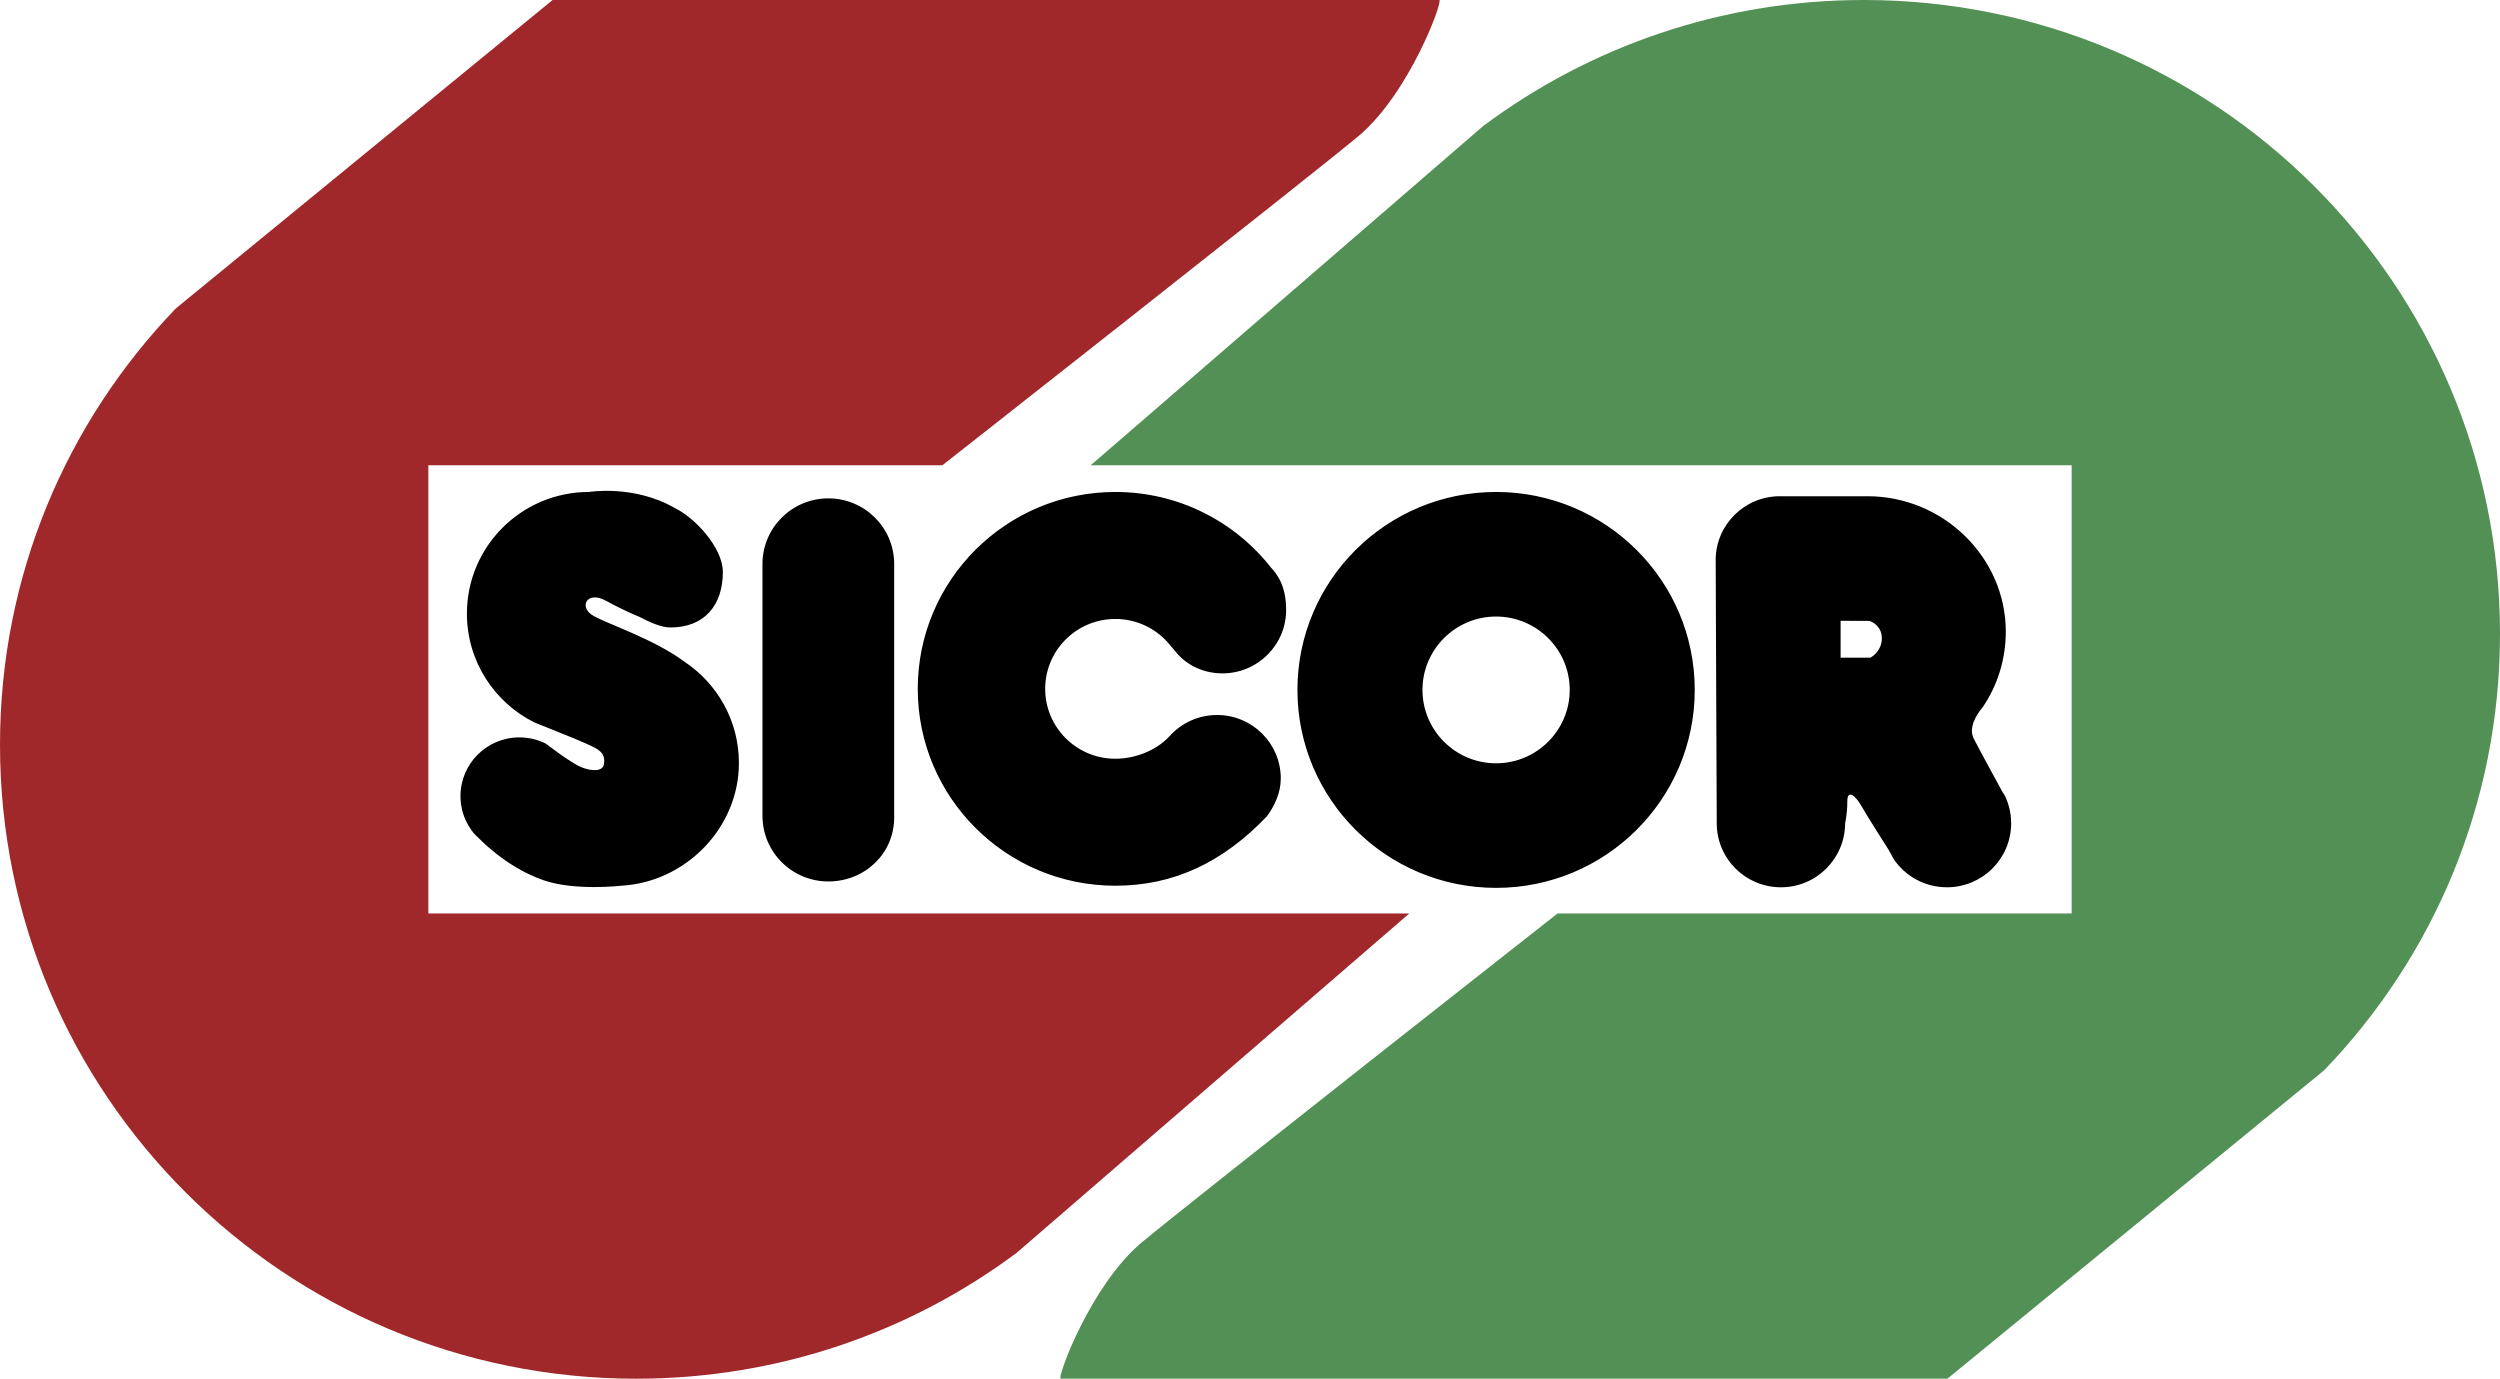 <?xml version="1.0" encoding="UTF-8"?><svg id="a" xmlns="http://www.w3.org/2000/svg" width="512" height="282.358" viewBox="0 0 512 282.358"><defs><style>.b{fill-rule:evenodd;}.c{fill:#a0272a;}.d{fill:#539055;}</style></defs><path class="c" d="M294.768,0H113.171L36.028,63.151C13.615,86.428,0,117.902,0,152.544c0,71.696,58.325,129.814,130.277,129.814,29.227,0,56.208-9.591,77.944-25.788l80.406-69.497H87.727v-91.788h105.274s74.571-58.569,85.098-67.311C288.627,19.233,295.644,0,294.768,0"/><path class="d" d="M217.231,282.357h181.6l77.141-63.15c22.412-23.277,36.028-54.751,36.028-89.392C512,58.119,453.674,0,381.722,0c-29.227,0-56.208,9.592-77.944,25.788l-80.403,69.497h200.897v91.788h-105.274s-74.571,58.57-85.097,67.311c-10.526,8.742-17.546,27.973-16.67,27.973"/><path class="b" d="M109.481,147.976c-8.216-4.084-13.858-12.539-13.858-22.309,0-13.759,11.196-24.914,25.004-24.914,0,0,9.211-1.528,17.546,3.28,4.188,2.011,9.868,8.168,9.868,13.112,0,6.878-3.841,11.364-10.747,11.364-2.058,0-4.651-1.307-6.359-2.185,0,0-2.852-1.095-6.801-3.28-3.946-2.186-5.701,1.311-2.631,3.059,3.07,1.749,12.502,4.808,18.713,9.441,6.702,4.469,11.114,12.081,11.114,20.718,0,13.308-10.945,24.431-24.126,25.134,0,0-9.429,1.091-15.791-1.095-6.359-2.185-11.62-6.556-15.351-10.707l1.985,2.143c-2.305-2.189-3.74-5.277-3.74-8.7,0-6.64,5.401-12.021,12.066-12.021,1.953,0,3.798.465,5.433,1.287,0,0,5.093,3.959,7.284,4.832,2.194.874,4.389.874,4.607-.654.218-1.531-.218-2.406-1.755-3.28-1.534-.874-7.019-3.06-9.214-3.934-2.191-.874-3.248-1.294-3.248-1.294M156.154,167.082c0,7.423,6.042,13.441,13.492,13.441s13.483-5.689,13.483-13.112v-51.905c0-7.424-6.033-13.441-13.483-13.441s-13.492,6.018-13.492,13.441v51.576ZM259.455,167.192c1.598-2.158,2.849-4.871,2.849-7.759,0-7.182-5.838-13.001-13.047-13.001-3.894,0-7.395,1.7-9.784,4.395-2.625,2.815-6.894,4.563-11.053,4.563-7.933,0-14.365-6.409-14.365-14.315s6.431-14.312,14.365-14.312c4.54,0,8.588,2.098,11.219,5.371l1.42,1.671c2.16,2.525,5.541,4.102,9.292,4.102,7.209,0,13.052-5.822,13.052-13.004,0-3.465-.876-6.322-3.096-8.654-7.403-9.431-18.934-15.494-31.887-15.494-22.344,0-40.463,18.053-40.463,40.32s18.119,40.32,40.463,40.32c11.996,0,22.042-4.804,31.035-14.204M411.883,168.611c0,7.238-5.887,13.106-13.151,13.106-4.578,0-8.608-2.329-10.963-5.864l-.887-1.668s-4.604-7.214-5.704-9.179c-1.094-1.968-2.849-3.497-2.849-.874s-.442,4.396-.442,4.396c.003,7.322-5.884,13.189-13.148,13.189s-13.151-5.867-13.151-13.106l-.218-54.083c.108-7.144,5.954-12.899,13.148-12.899h17.976c15.383,0,28.293,12.424,28.293,27.746,0,5.735-1.746,11.06-4.735,15.483-1.315,1.532-2.939,4.196-1.842,6.382,1.094,2.185,6.359,11.798,6.359,11.798l-.422-.941c1.106,1.92,1.738,4.144,1.738,6.514ZM385.402,130.695c0-2.195-1.665-3.273-2.546-3.534l-5.9-.021v7.547h6.107l.111-.063c.091-.05,2.228-1.262,2.228-3.929ZM347.082,141.294c0,22.389-18.212,40.541-40.682,40.541s-40.685-18.151-40.685-40.541,18.215-40.54,40.685-40.54,40.682,18.151,40.682,40.54ZM321.48,141.295c0-8.287-6.764-15.028-15.082-15.028s-15.077,6.741-15.077,15.028,6.764,15.028,15.077,15.028,15.082-6.741,15.082-15.028Z"/></svg>